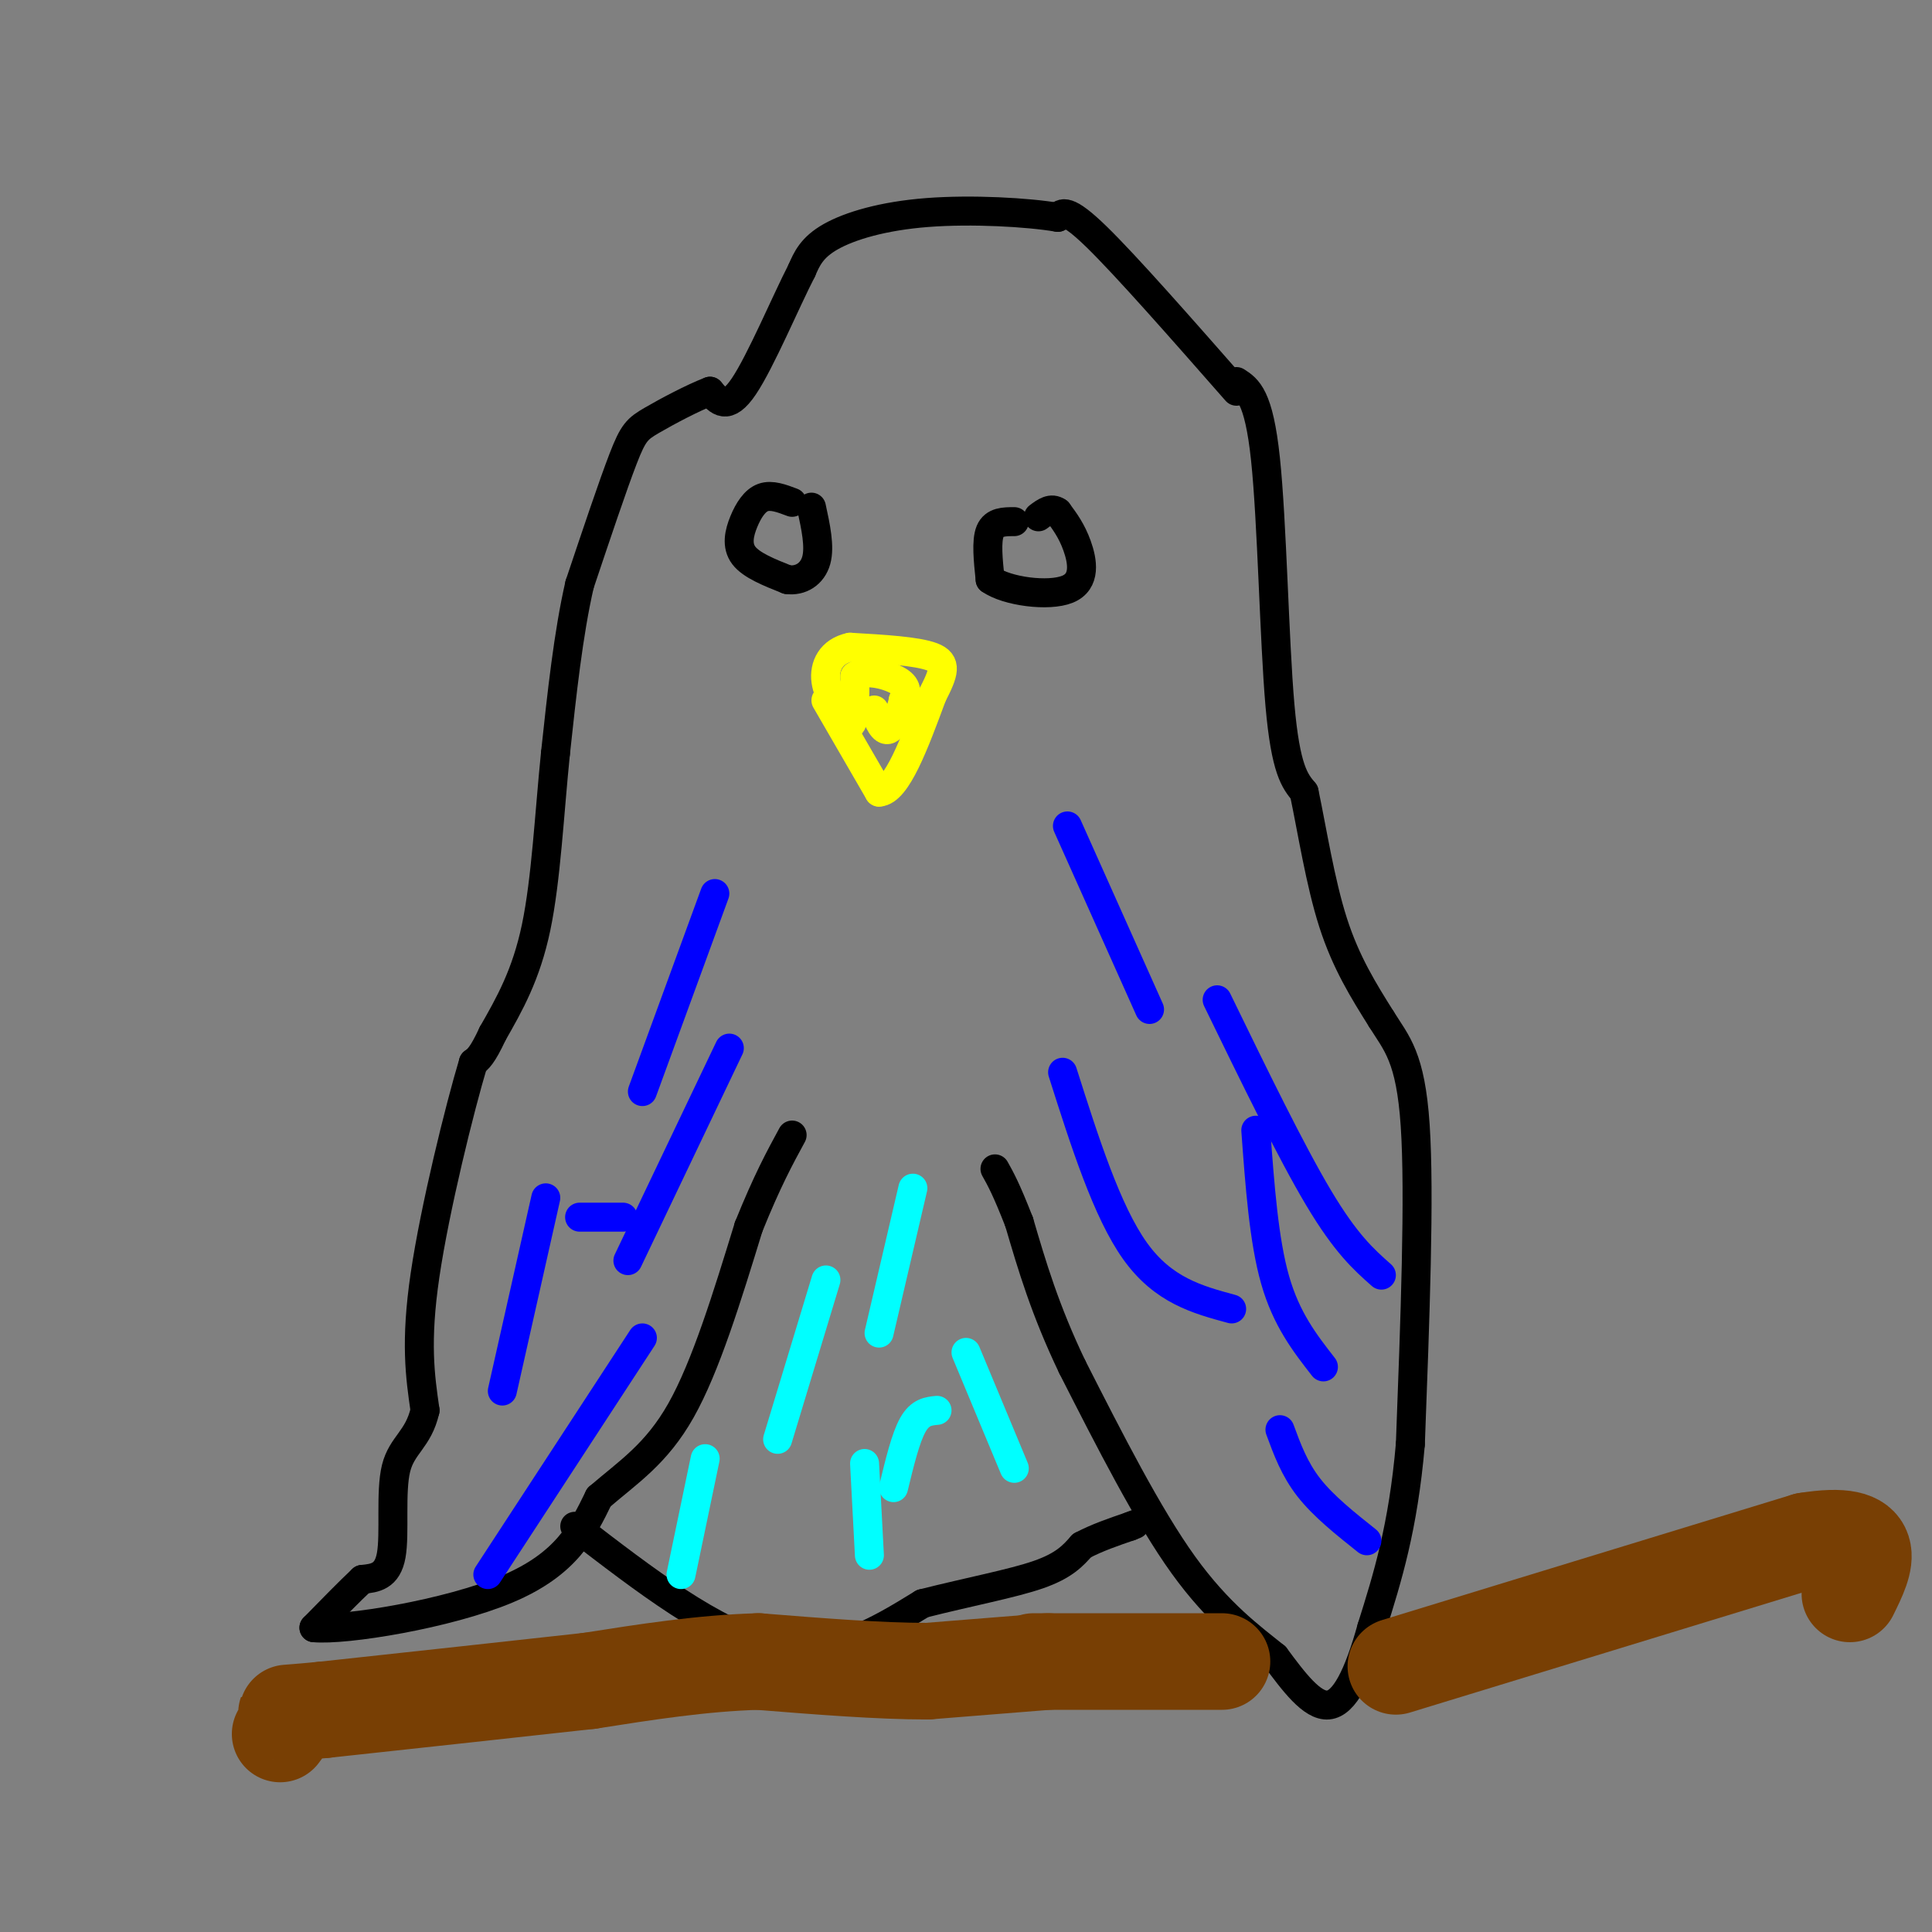 <svg viewBox='0 0 400 400' version='1.1' xmlns='http://www.w3.org/2000/svg' xmlns:xlink='http://www.w3.org/1999/xlink'><rect x="0" y="0" width="400" height="400" fill="#808080" stroke="none"/><g fill='none' stroke='rgb(0,0,0)' stroke-width='6' stroke-linecap='round' stroke-linejoin='round'><path d='M256,81c-11.417,-13.000 -22.833,-26.000 -29,-32c-6.167,-6.000 -7.083,-5.000 -8,-4'/><path d='M219,45c-6.226,-1.060 -17.792,-1.708 -27,-1c-9.208,0.708 -16.060,2.774 -20,5c-3.940,2.226 -4.970,4.613 -6,7'/><path d='M166,56c-3.289,6.378 -8.511,18.822 -12,24c-3.489,5.178 -5.244,3.089 -7,1'/><path d='M147,81c-3.548,1.345 -8.917,4.208 -12,6c-3.083,1.792 -3.881,2.512 -6,8c-2.119,5.488 -5.560,15.744 -9,26'/><path d='M120,121c-2.333,10.167 -3.667,22.583 -5,35'/><path d='M115,156c-1.267,12.467 -1.933,26.133 -4,36c-2.067,9.867 -5.533,15.933 -9,22'/><path d='M102,214c-2.167,4.667 -3.083,5.333 -4,6'/><path d='M98,220c-2.844,9.467 -7.956,30.133 -10,44c-2.044,13.867 -1.022,20.933 0,28'/><path d='M88,292c-1.369,6.036 -4.792,7.125 -6,12c-1.208,4.875 -0.202,13.536 -1,18c-0.798,4.464 -3.399,4.732 -6,5'/><path d='M75,327c-2.667,2.500 -6.333,6.250 -10,10'/><path d='M65,337c6.489,0.622 27.711,-2.822 40,-8c12.289,-5.178 15.644,-12.089 19,-19'/><path d='M124,310c6.111,-5.267 11.889,-8.933 17,-18c5.111,-9.067 9.556,-23.533 14,-38'/><path d='M155,254c3.833,-9.500 6.417,-14.250 9,-19'/><path d='M256,79c2.311,1.489 4.622,2.978 6,16c1.378,13.022 1.822,37.578 3,51c1.178,13.422 3.089,15.711 5,18'/><path d='M270,164c1.667,7.911 3.333,18.689 6,27c2.667,8.311 6.333,14.156 10,20'/><path d='M286,211c3.156,5.067 6.044,7.733 7,22c0.956,14.267 -0.022,40.133 -1,66'/><path d='M292,299c-1.500,17.333 -4.750,27.667 -8,38'/><path d='M284,337c-2.756,9.911 -5.644,15.689 -9,16c-3.356,0.311 -7.178,-4.844 -11,-10'/><path d='M264,343c-4.911,-3.956 -11.689,-8.844 -19,-19c-7.311,-10.156 -15.156,-25.578 -23,-41'/><path d='M222,283c-5.667,-11.833 -8.333,-20.917 -11,-30'/><path d='M211,253c-2.667,-6.833 -3.833,-8.917 -5,-11'/><path d='M119,316c14.500,11.167 29.000,22.333 41,25c12.000,2.667 21.500,-3.167 31,-9'/><path d='M191,332c9.756,-2.467 18.644,-4.133 24,-6c5.356,-1.867 7.178,-3.933 9,-6'/><path d='M224,320c3.167,-1.667 6.583,-2.833 10,-4'/><path d='M234,316c1.667,-0.667 0.833,-0.333 0,0'/></g>
<g fill='none' stroke='rgb(120,63,4)' stroke-width='20' stroke-linecap='round' stroke-linejoin='round'><path d='M217,344c0.000,0.000 -25.000,2.000 -25,2'/><path d='M192,346c-10.000,0.000 -22.500,-1.000 -35,-2'/><path d='M157,344c-11.667,0.333 -23.333,2.167 -35,4'/><path d='M122,348c-15.000,1.667 -35.000,3.833 -55,6'/><path d='M67,354c-10.022,0.978 -7.578,0.422 -7,1c0.578,0.578 -0.711,2.289 -2,4'/><path d='M214,344c0.000,0.000 39.000,0.000 39,0'/><path d='M289,345c0.000,0.000 85.000,-26.000 85,-26'/><path d='M374,319c15.667,-2.500 12.333,4.250 9,11'/></g>
<g fill='none' stroke='rgb(0,0,0)' stroke-width='6' stroke-linecap='round' stroke-linejoin='round'><path d='M164,104c-2.137,-0.810 -4.274,-1.619 -6,-1c-1.726,0.619 -3.042,2.667 -4,5c-0.958,2.333 -1.560,4.952 0,7c1.560,2.048 5.280,3.524 9,5'/><path d='M163,120c2.778,0.378 5.222,-1.178 6,-4c0.778,-2.822 -0.111,-6.911 -1,-11'/><path d='M210,108c-2.083,0.000 -4.167,0.000 -5,2c-0.833,2.000 -0.417,6.000 0,10'/><path d='M205,120c3.452,2.452 12.083,3.583 16,2c3.917,-1.583 3.119,-5.881 2,-9c-1.119,-3.119 -2.560,-5.060 -4,-7'/><path d='M219,106c-1.333,-1.000 -2.667,0.000 -4,1'/></g>
<g fill='none' stroke='rgb(255,255,0)' stroke-width='6' stroke-linecap='round' stroke-linejoin='round'><path d='M171,145c0.000,0.000 11.000,19.000 11,19'/><path d='M182,164c3.667,-0.167 7.333,-10.083 11,-20'/><path d='M193,144c2.467,-4.800 3.133,-6.800 0,-8c-3.133,-1.200 -10.067,-1.600 -17,-2'/><path d='M176,134c-3.978,0.844 -5.422,3.956 -5,7c0.422,3.044 2.711,6.022 5,9'/><path d='M176,150c1.000,-0.167 1.000,-5.083 1,-10'/><path d='M177,140c2.111,-1.511 6.889,-0.289 9,1c2.111,1.289 1.556,2.644 1,4'/><path d='M187,145c-0.378,2.133 -1.822,5.467 -3,6c-1.178,0.533 -2.089,-1.733 -3,-4'/></g>
<g fill='none' stroke='rgb(0,0,255)' stroke-width='6' stroke-linecap='round' stroke-linejoin='round'><path d='M148,185c0.000,0.000 -15.000,41.000 -15,41'/><path d='M151,217c0.000,0.000 -21.000,44.000 -21,44'/><path d='M129,252c0.000,0.000 -9.000,0.000 -9,0'/><path d='M113,248c0.000,0.000 -9.000,40.000 -9,40'/><path d='M133,277c0.000,0.000 -32.000,49.000 -32,49'/><path d='M220,222c4.583,14.417 9.167,28.833 15,37c5.833,8.167 12.917,10.083 20,12'/><path d='M252,207c7.667,15.750 15.333,31.500 21,41c5.667,9.500 9.333,12.750 13,16'/><path d='M260,234c0.833,11.417 1.667,22.833 4,31c2.333,8.167 6.167,13.083 10,18'/><path d='M265,296c1.500,4.083 3.000,8.167 6,12c3.000,3.833 7.500,7.417 12,11'/><path d='M221,171c0.000,0.000 17.000,38.000 17,38'/></g>
<g fill='none' stroke='rgb(0,255,255)' stroke-width='6' stroke-linecap='round' stroke-linejoin='round'><path d='M189,246c0.000,0.000 -7.000,30.000 -7,30'/><path d='M171,265c0.000,0.000 -10.000,33.000 -10,33'/><path d='M200,280c0.000,0.000 10.000,24.000 10,24'/><path d='M194,292c-1.750,0.167 -3.500,0.333 -5,3c-1.500,2.667 -2.750,7.833 -4,13'/><path d='M146,302c0.000,0.000 -5.000,24.000 -5,24'/><path d='M179,303c0.000,0.000 1.000,19.000 1,19'/></g>
</svg>